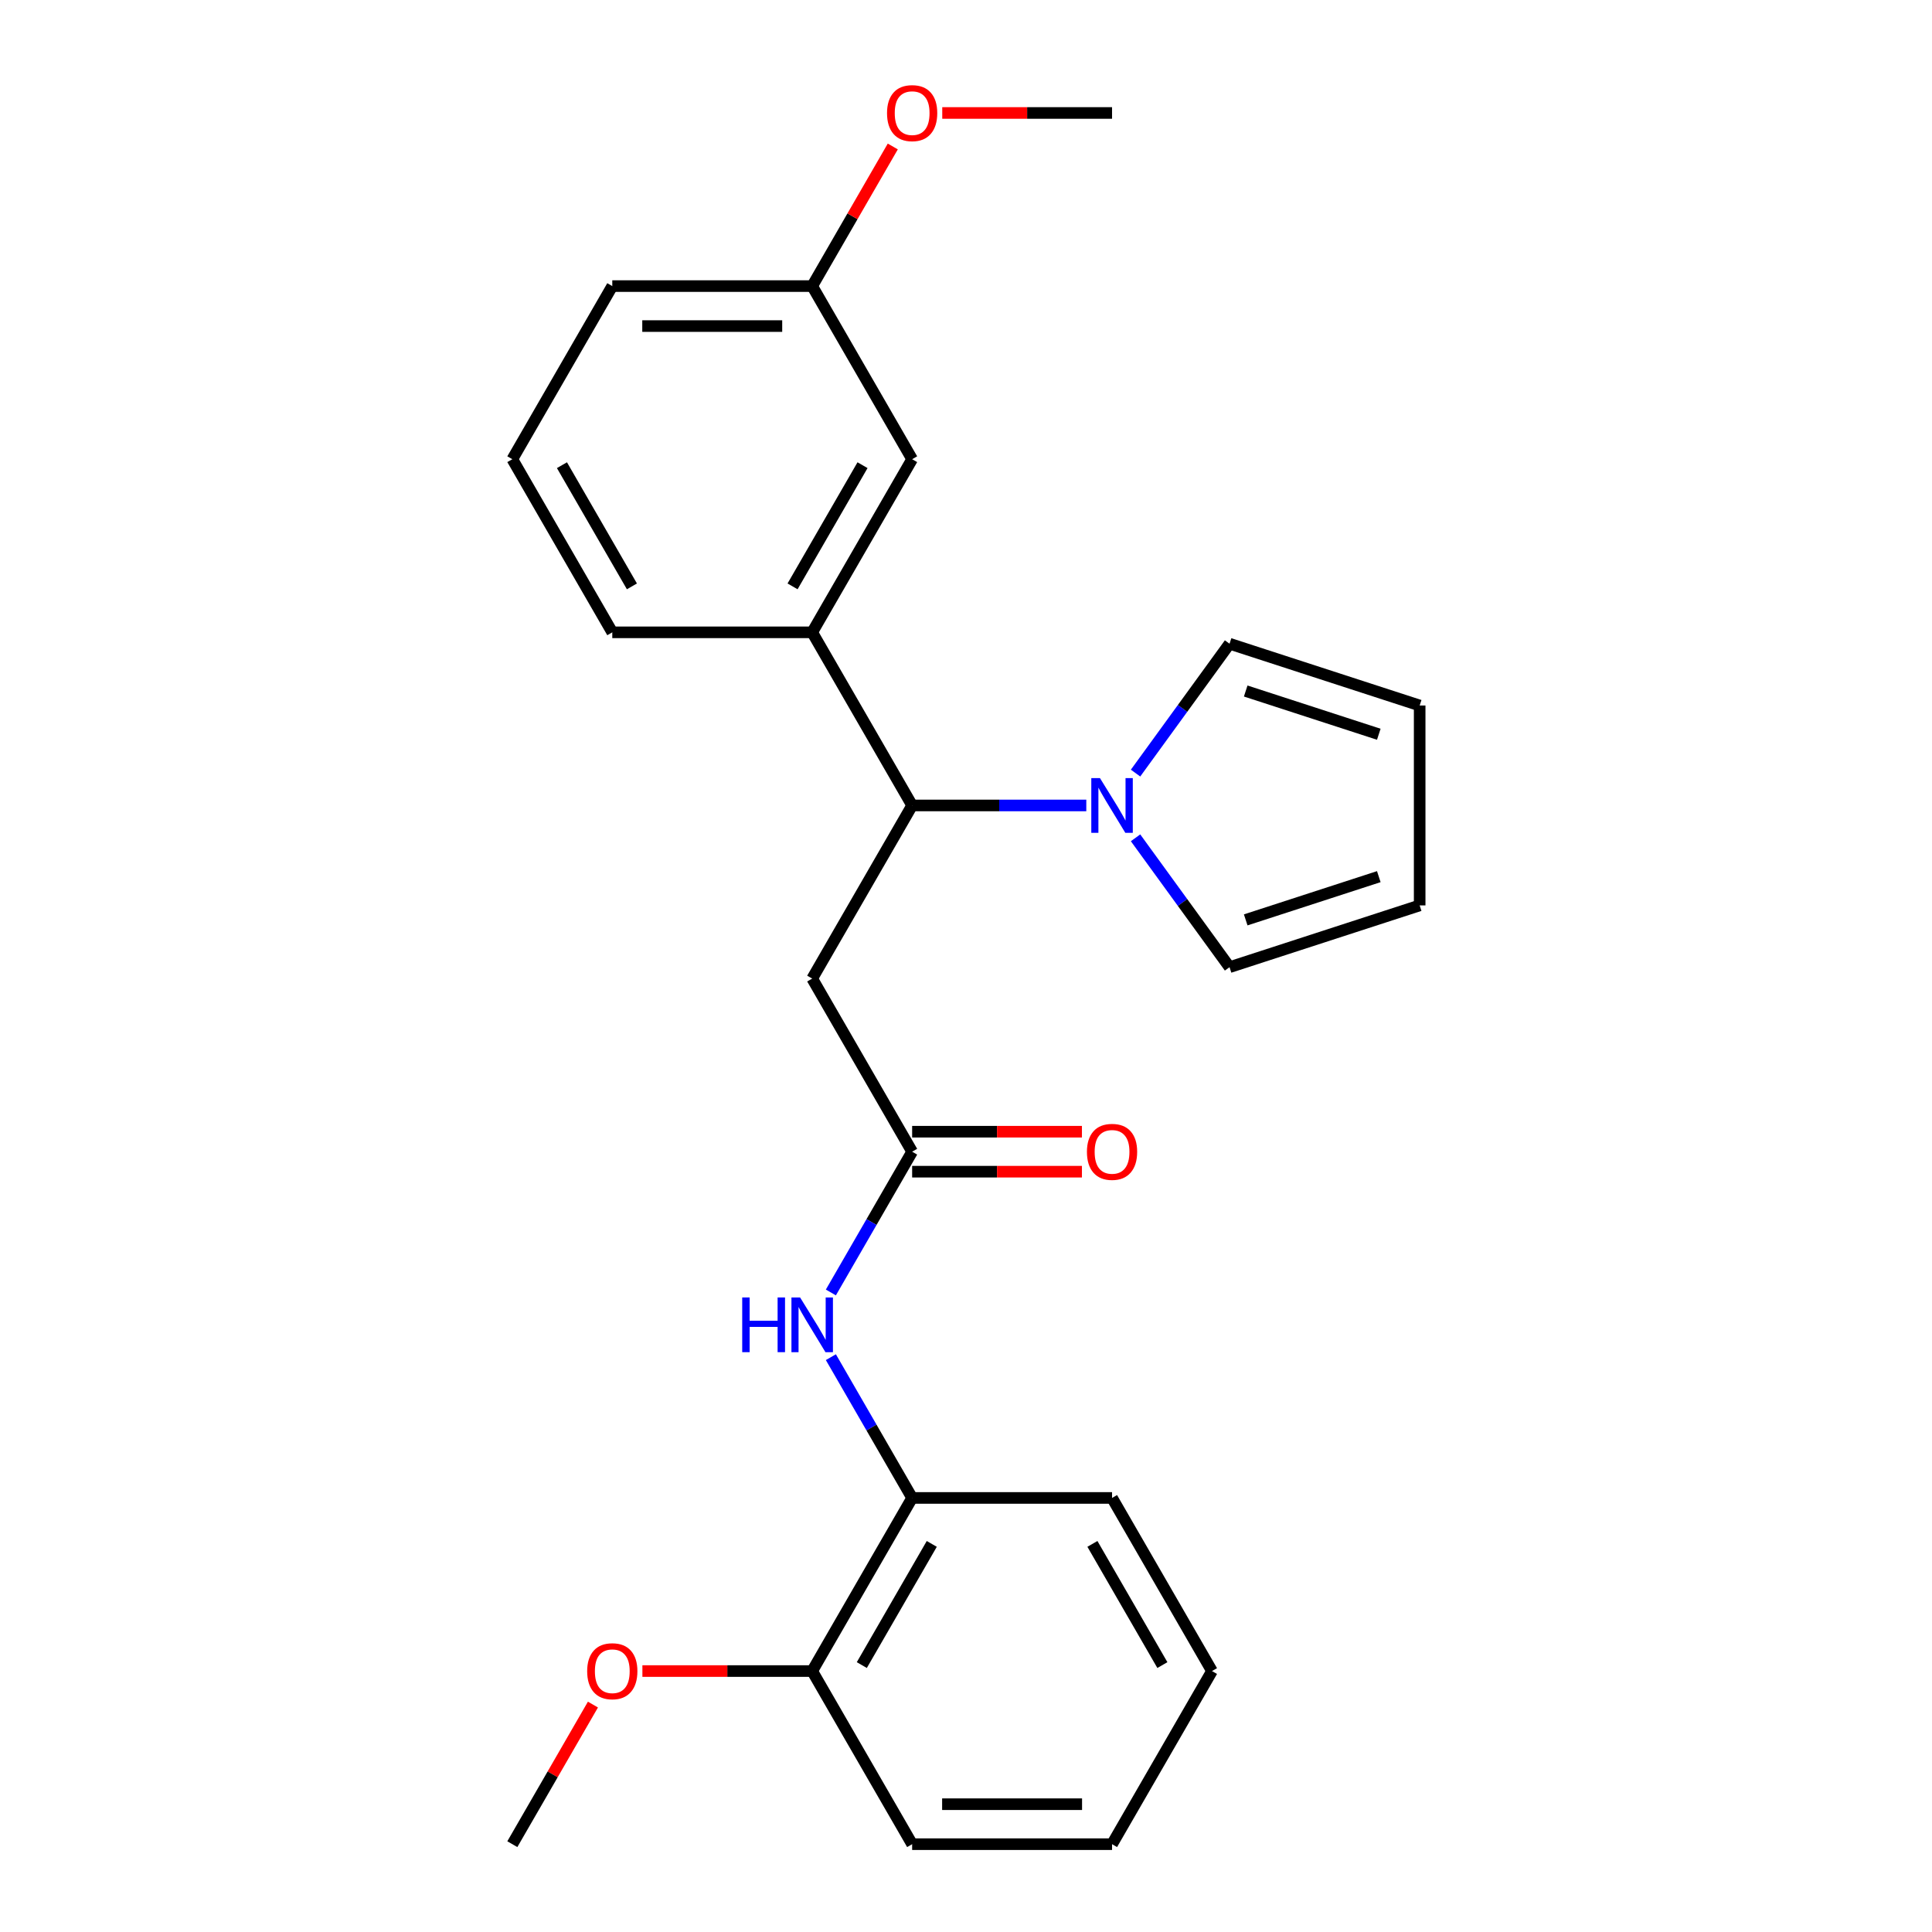<?xml version='1.0' encoding='iso-8859-1'?>
<svg version='1.1' baseProfile='full'
              xmlns='http://www.w3.org/2000/svg'
                      xmlns:rdkit='http://www.rdkit.org/xml'
                      xmlns:xlink='http://www.w3.org/1999/xlink'
                  xml:space='preserve'
width='1000px' height='1000px' viewBox='0 0 1000 1000'>
<!-- END OF HEADER -->
<rect style='opacity:1.0;fill:#FFFFFF;stroke:none' width='1000' height='1000' x='0' y='0'> </rect>
<path class='bond-0' d='M 562.266,416.9 L 517.195,416.9' style='fill:none;fill-rule:evenodd;stroke:#0000FF;stroke-width:6px;stroke-linecap:butt;stroke-linejoin:miter;stroke-opacity:1' />
<path class='bond-0' d='M 517.195,416.9 L 472.123,416.9' style='fill:none;fill-rule:evenodd;stroke:#000000;stroke-width:6px;stroke-linecap:butt;stroke-linejoin:miter;stroke-opacity:1' />
<path class='bond-6' d='M 587.76,400.153 L 612.086,366.672' style='fill:none;fill-rule:evenodd;stroke:#0000FF;stroke-width:6px;stroke-linecap:butt;stroke-linejoin:miter;stroke-opacity:1' />
<path class='bond-6' d='M 612.086,366.672 L 636.411,333.191' style='fill:none;fill-rule:evenodd;stroke:#000000;stroke-width:6px;stroke-linecap:butt;stroke-linejoin:miter;stroke-opacity:1' />
<path class='bond-7' d='M 587.76,433.647 L 612.086,467.128' style='fill:none;fill-rule:evenodd;stroke:#0000FF;stroke-width:6px;stroke-linecap:butt;stroke-linejoin:miter;stroke-opacity:1' />
<path class='bond-7' d='M 612.086,467.128 L 636.411,500.609' style='fill:none;fill-rule:evenodd;stroke:#000000;stroke-width:6px;stroke-linecap:butt;stroke-linejoin:miter;stroke-opacity:1' />
<path class='bond-1' d='M 472.123,416.9 L 420.388,506.508' style='fill:none;fill-rule:evenodd;stroke:#000000;stroke-width:6px;stroke-linecap:butt;stroke-linejoin:miter;stroke-opacity:1' />
<path class='bond-4' d='M 472.123,416.9 L 420.388,327.293' style='fill:none;fill-rule:evenodd;stroke:#000000;stroke-width:6px;stroke-linecap:butt;stroke-linejoin:miter;stroke-opacity:1' />
<path class='bond-2' d='M 420.388,506.508 L 472.123,596.115' style='fill:none;fill-rule:evenodd;stroke:#000000;stroke-width:6px;stroke-linecap:butt;stroke-linejoin:miter;stroke-opacity:1' />
<path class='bond-3' d='M 472.123,596.115 L 451.09,632.546' style='fill:none;fill-rule:evenodd;stroke:#000000;stroke-width:6px;stroke-linecap:butt;stroke-linejoin:miter;stroke-opacity:1' />
<path class='bond-3' d='M 451.09,632.546 L 430.057,668.976' style='fill:none;fill-rule:evenodd;stroke:#0000FF;stroke-width:6px;stroke-linecap:butt;stroke-linejoin:miter;stroke-opacity:1' />
<path class='bond-9' d='M 472.123,606.462 L 516.065,606.462' style='fill:none;fill-rule:evenodd;stroke:#000000;stroke-width:6px;stroke-linecap:butt;stroke-linejoin:miter;stroke-opacity:1' />
<path class='bond-9' d='M 516.065,606.462 L 560.006,606.462' style='fill:none;fill-rule:evenodd;stroke:#FF0000;stroke-width:6px;stroke-linecap:butt;stroke-linejoin:miter;stroke-opacity:1' />
<path class='bond-9' d='M 472.123,585.768 L 516.065,585.768' style='fill:none;fill-rule:evenodd;stroke:#000000;stroke-width:6px;stroke-linecap:butt;stroke-linejoin:miter;stroke-opacity:1' />
<path class='bond-9' d='M 516.065,585.768 L 560.006,585.768' style='fill:none;fill-rule:evenodd;stroke:#FF0000;stroke-width:6px;stroke-linecap:butt;stroke-linejoin:miter;stroke-opacity:1' />
<path class='bond-5' d='M 430.057,702.47 L 451.09,738.9' style='fill:none;fill-rule:evenodd;stroke:#0000FF;stroke-width:6px;stroke-linecap:butt;stroke-linejoin:miter;stroke-opacity:1' />
<path class='bond-5' d='M 451.09,738.9 L 472.123,775.33' style='fill:none;fill-rule:evenodd;stroke:#000000;stroke-width:6px;stroke-linecap:butt;stroke-linejoin:miter;stroke-opacity:1' />
<path class='bond-8' d='M 420.388,327.293 L 472.123,237.685' style='fill:none;fill-rule:evenodd;stroke:#000000;stroke-width:6px;stroke-linecap:butt;stroke-linejoin:miter;stroke-opacity:1' />
<path class='bond-8' d='M 410.227,303.505 L 446.441,240.779' style='fill:none;fill-rule:evenodd;stroke:#000000;stroke-width:6px;stroke-linecap:butt;stroke-linejoin:miter;stroke-opacity:1' />
<path class='bond-15' d='M 420.388,327.293 L 316.918,327.293' style='fill:none;fill-rule:evenodd;stroke:#000000;stroke-width:6px;stroke-linecap:butt;stroke-linejoin:miter;stroke-opacity:1' />
<path class='bond-10' d='M 472.123,775.33 L 420.388,864.938' style='fill:none;fill-rule:evenodd;stroke:#000000;stroke-width:6px;stroke-linecap:butt;stroke-linejoin:miter;stroke-opacity:1' />
<path class='bond-10' d='M 482.284,799.119 L 446.07,861.844' style='fill:none;fill-rule:evenodd;stroke:#000000;stroke-width:6px;stroke-linecap:butt;stroke-linejoin:miter;stroke-opacity:1' />
<path class='bond-18' d='M 472.123,775.33 L 575.593,775.33' style='fill:none;fill-rule:evenodd;stroke:#000000;stroke-width:6px;stroke-linecap:butt;stroke-linejoin:miter;stroke-opacity:1' />
<path class='bond-12' d='M 636.411,333.191 L 734.817,365.165' style='fill:none;fill-rule:evenodd;stroke:#000000;stroke-width:6px;stroke-linecap:butt;stroke-linejoin:miter;stroke-opacity:1' />
<path class='bond-12' d='M 644.777,357.669 L 713.661,380.05' style='fill:none;fill-rule:evenodd;stroke:#000000;stroke-width:6px;stroke-linecap:butt;stroke-linejoin:miter;stroke-opacity:1' />
<path class='bond-11' d='M 636.411,500.609 L 734.817,468.635' style='fill:none;fill-rule:evenodd;stroke:#000000;stroke-width:6px;stroke-linecap:butt;stroke-linejoin:miter;stroke-opacity:1' />
<path class='bond-11' d='M 644.777,476.132 L 713.661,453.75' style='fill:none;fill-rule:evenodd;stroke:#000000;stroke-width:6px;stroke-linecap:butt;stroke-linejoin:miter;stroke-opacity:1' />
<path class='bond-13' d='M 472.123,237.685 L 420.388,148.078' style='fill:none;fill-rule:evenodd;stroke:#000000;stroke-width:6px;stroke-linecap:butt;stroke-linejoin:miter;stroke-opacity:1' />
<path class='bond-14' d='M 420.388,864.938 L 376.447,864.938' style='fill:none;fill-rule:evenodd;stroke:#000000;stroke-width:6px;stroke-linecap:butt;stroke-linejoin:miter;stroke-opacity:1' />
<path class='bond-14' d='M 376.447,864.938 L 332.505,864.938' style='fill:none;fill-rule:evenodd;stroke:#FF0000;stroke-width:6px;stroke-linecap:butt;stroke-linejoin:miter;stroke-opacity:1' />
<path class='bond-19' d='M 420.388,864.938 L 472.123,954.545' style='fill:none;fill-rule:evenodd;stroke:#000000;stroke-width:6px;stroke-linecap:butt;stroke-linejoin:miter;stroke-opacity:1' />
<path class='bond-25' d='M 734.817,468.635 L 734.817,365.165' style='fill:none;fill-rule:evenodd;stroke:#000000;stroke-width:6px;stroke-linecap:butt;stroke-linejoin:miter;stroke-opacity:1' />
<path class='bond-16' d='M 420.388,148.078 L 441.248,111.947' style='fill:none;fill-rule:evenodd;stroke:#000000;stroke-width:6px;stroke-linecap:butt;stroke-linejoin:miter;stroke-opacity:1' />
<path class='bond-16' d='M 441.248,111.947 L 462.108,75.817' style='fill:none;fill-rule:evenodd;stroke:#FF0000;stroke-width:6px;stroke-linecap:butt;stroke-linejoin:miter;stroke-opacity:1' />
<path class='bond-26' d='M 420.388,148.078 L 316.918,148.078' style='fill:none;fill-rule:evenodd;stroke:#000000;stroke-width:6px;stroke-linecap:butt;stroke-linejoin:miter;stroke-opacity:1' />
<path class='bond-26' d='M 404.868,168.772 L 332.439,168.772' style='fill:none;fill-rule:evenodd;stroke:#000000;stroke-width:6px;stroke-linecap:butt;stroke-linejoin:miter;stroke-opacity:1' />
<path class='bond-21' d='M 306.903,882.285 L 286.043,918.415' style='fill:none;fill-rule:evenodd;stroke:#FF0000;stroke-width:6px;stroke-linecap:butt;stroke-linejoin:miter;stroke-opacity:1' />
<path class='bond-21' d='M 286.043,918.415 L 265.183,954.545' style='fill:none;fill-rule:evenodd;stroke:#000000;stroke-width:6px;stroke-linecap:butt;stroke-linejoin:miter;stroke-opacity:1' />
<path class='bond-17' d='M 316.918,327.293 L 265.183,237.685' style='fill:none;fill-rule:evenodd;stroke:#000000;stroke-width:6px;stroke-linecap:butt;stroke-linejoin:miter;stroke-opacity:1' />
<path class='bond-17' d='M 327.08,303.505 L 290.865,240.779' style='fill:none;fill-rule:evenodd;stroke:#000000;stroke-width:6px;stroke-linecap:butt;stroke-linejoin:miter;stroke-opacity:1' />
<path class='bond-22' d='M 487.71,58.47 L 531.651,58.47' style='fill:none;fill-rule:evenodd;stroke:#FF0000;stroke-width:6px;stroke-linecap:butt;stroke-linejoin:miter;stroke-opacity:1' />
<path class='bond-22' d='M 531.651,58.47 L 575.593,58.47' style='fill:none;fill-rule:evenodd;stroke:#000000;stroke-width:6px;stroke-linecap:butt;stroke-linejoin:miter;stroke-opacity:1' />
<path class='bond-20' d='M 265.183,237.685 L 316.918,148.078' style='fill:none;fill-rule:evenodd;stroke:#000000;stroke-width:6px;stroke-linecap:butt;stroke-linejoin:miter;stroke-opacity:1' />
<path class='bond-23' d='M 575.593,775.33 L 627.328,864.938' style='fill:none;fill-rule:evenodd;stroke:#000000;stroke-width:6px;stroke-linecap:butt;stroke-linejoin:miter;stroke-opacity:1' />
<path class='bond-23' d='M 565.432,799.119 L 601.646,861.844' style='fill:none;fill-rule:evenodd;stroke:#000000;stroke-width:6px;stroke-linecap:butt;stroke-linejoin:miter;stroke-opacity:1' />
<path class='bond-27' d='M 472.123,954.545 L 575.593,954.545' style='fill:none;fill-rule:evenodd;stroke:#000000;stroke-width:6px;stroke-linecap:butt;stroke-linejoin:miter;stroke-opacity:1' />
<path class='bond-27' d='M 487.644,933.851 L 560.072,933.851' style='fill:none;fill-rule:evenodd;stroke:#000000;stroke-width:6px;stroke-linecap:butt;stroke-linejoin:miter;stroke-opacity:1' />
<path class='bond-24' d='M 627.328,864.938 L 575.593,954.545' style='fill:none;fill-rule:evenodd;stroke:#000000;stroke-width:6px;stroke-linecap:butt;stroke-linejoin:miter;stroke-opacity:1' />
<path  class='atom-0' d='M 569.333 402.74
L 578.613 417.74
Q 579.533 419.22, 581.013 421.9
Q 582.493 424.58, 582.573 424.74
L 582.573 402.74
L 586.333 402.74
L 586.333 431.06
L 582.453 431.06
L 572.493 414.66
Q 571.333 412.74, 570.093 410.54
Q 568.893 408.34, 568.533 407.66
L 568.533 431.06
L 564.853 431.06
L 564.853 402.74
L 569.333 402.74
' fill='#0000FF'/>
<path  class='atom-4' d='M 384.168 671.563
L 388.008 671.563
L 388.008 683.603
L 402.488 683.603
L 402.488 671.563
L 406.328 671.563
L 406.328 699.883
L 402.488 699.883
L 402.488 686.803
L 388.008 686.803
L 388.008 699.883
L 384.168 699.883
L 384.168 671.563
' fill='#0000FF'/>
<path  class='atom-4' d='M 414.128 671.563
L 423.408 686.563
Q 424.328 688.043, 425.808 690.723
Q 427.288 693.403, 427.368 693.563
L 427.368 671.563
L 431.128 671.563
L 431.128 699.883
L 427.248 699.883
L 417.288 683.483
Q 416.128 681.563, 414.888 679.363
Q 413.688 677.163, 413.328 676.483
L 413.328 699.883
L 409.648 699.883
L 409.648 671.563
L 414.128 671.563
' fill='#0000FF'/>
<path  class='atom-10' d='M 562.593 596.195
Q 562.593 589.395, 565.953 585.595
Q 569.313 581.795, 575.593 581.795
Q 581.873 581.795, 585.233 585.595
Q 588.593 589.395, 588.593 596.195
Q 588.593 603.075, 585.193 606.995
Q 581.793 610.875, 575.593 610.875
Q 569.353 610.875, 565.953 606.995
Q 562.593 603.115, 562.593 596.195
M 575.593 607.675
Q 579.913 607.675, 582.233 604.795
Q 584.593 601.875, 584.593 596.195
Q 584.593 590.635, 582.233 587.835
Q 579.913 584.995, 575.593 584.995
Q 571.273 584.995, 568.913 587.795
Q 566.593 590.595, 566.593 596.195
Q 566.593 601.915, 568.913 604.795
Q 571.273 607.675, 575.593 607.675
' fill='#FF0000'/>
<path  class='atom-15' d='M 303.918 865.018
Q 303.918 858.218, 307.278 854.418
Q 310.638 850.618, 316.918 850.618
Q 323.198 850.618, 326.558 854.418
Q 329.918 858.218, 329.918 865.018
Q 329.918 871.898, 326.518 875.818
Q 323.118 879.698, 316.918 879.698
Q 310.678 879.698, 307.278 875.818
Q 303.918 871.938, 303.918 865.018
M 316.918 876.498
Q 321.238 876.498, 323.558 873.618
Q 325.918 870.698, 325.918 865.018
Q 325.918 859.458, 323.558 856.658
Q 321.238 853.818, 316.918 853.818
Q 312.598 853.818, 310.238 856.618
Q 307.918 859.418, 307.918 865.018
Q 307.918 870.738, 310.238 873.618
Q 312.598 876.498, 316.918 876.498
' fill='#FF0000'/>
<path  class='atom-17' d='M 459.123 58.55
Q 459.123 51.75, 462.483 47.95
Q 465.843 44.15, 472.123 44.15
Q 478.403 44.15, 481.763 47.95
Q 485.123 51.75, 485.123 58.55
Q 485.123 65.43, 481.723 69.35
Q 478.323 73.23, 472.123 73.23
Q 465.883 73.23, 462.483 69.35
Q 459.123 65.47, 459.123 58.55
M 472.123 70.03
Q 476.443 70.03, 478.763 67.15
Q 481.123 64.23, 481.123 58.55
Q 481.123 52.99, 478.763 50.19
Q 476.443 47.35, 472.123 47.35
Q 467.803 47.35, 465.443 50.15
Q 463.123 52.95, 463.123 58.55
Q 463.123 64.27, 465.443 67.15
Q 467.803 70.03, 472.123 70.03
' fill='#FF0000'/>
</svg>
